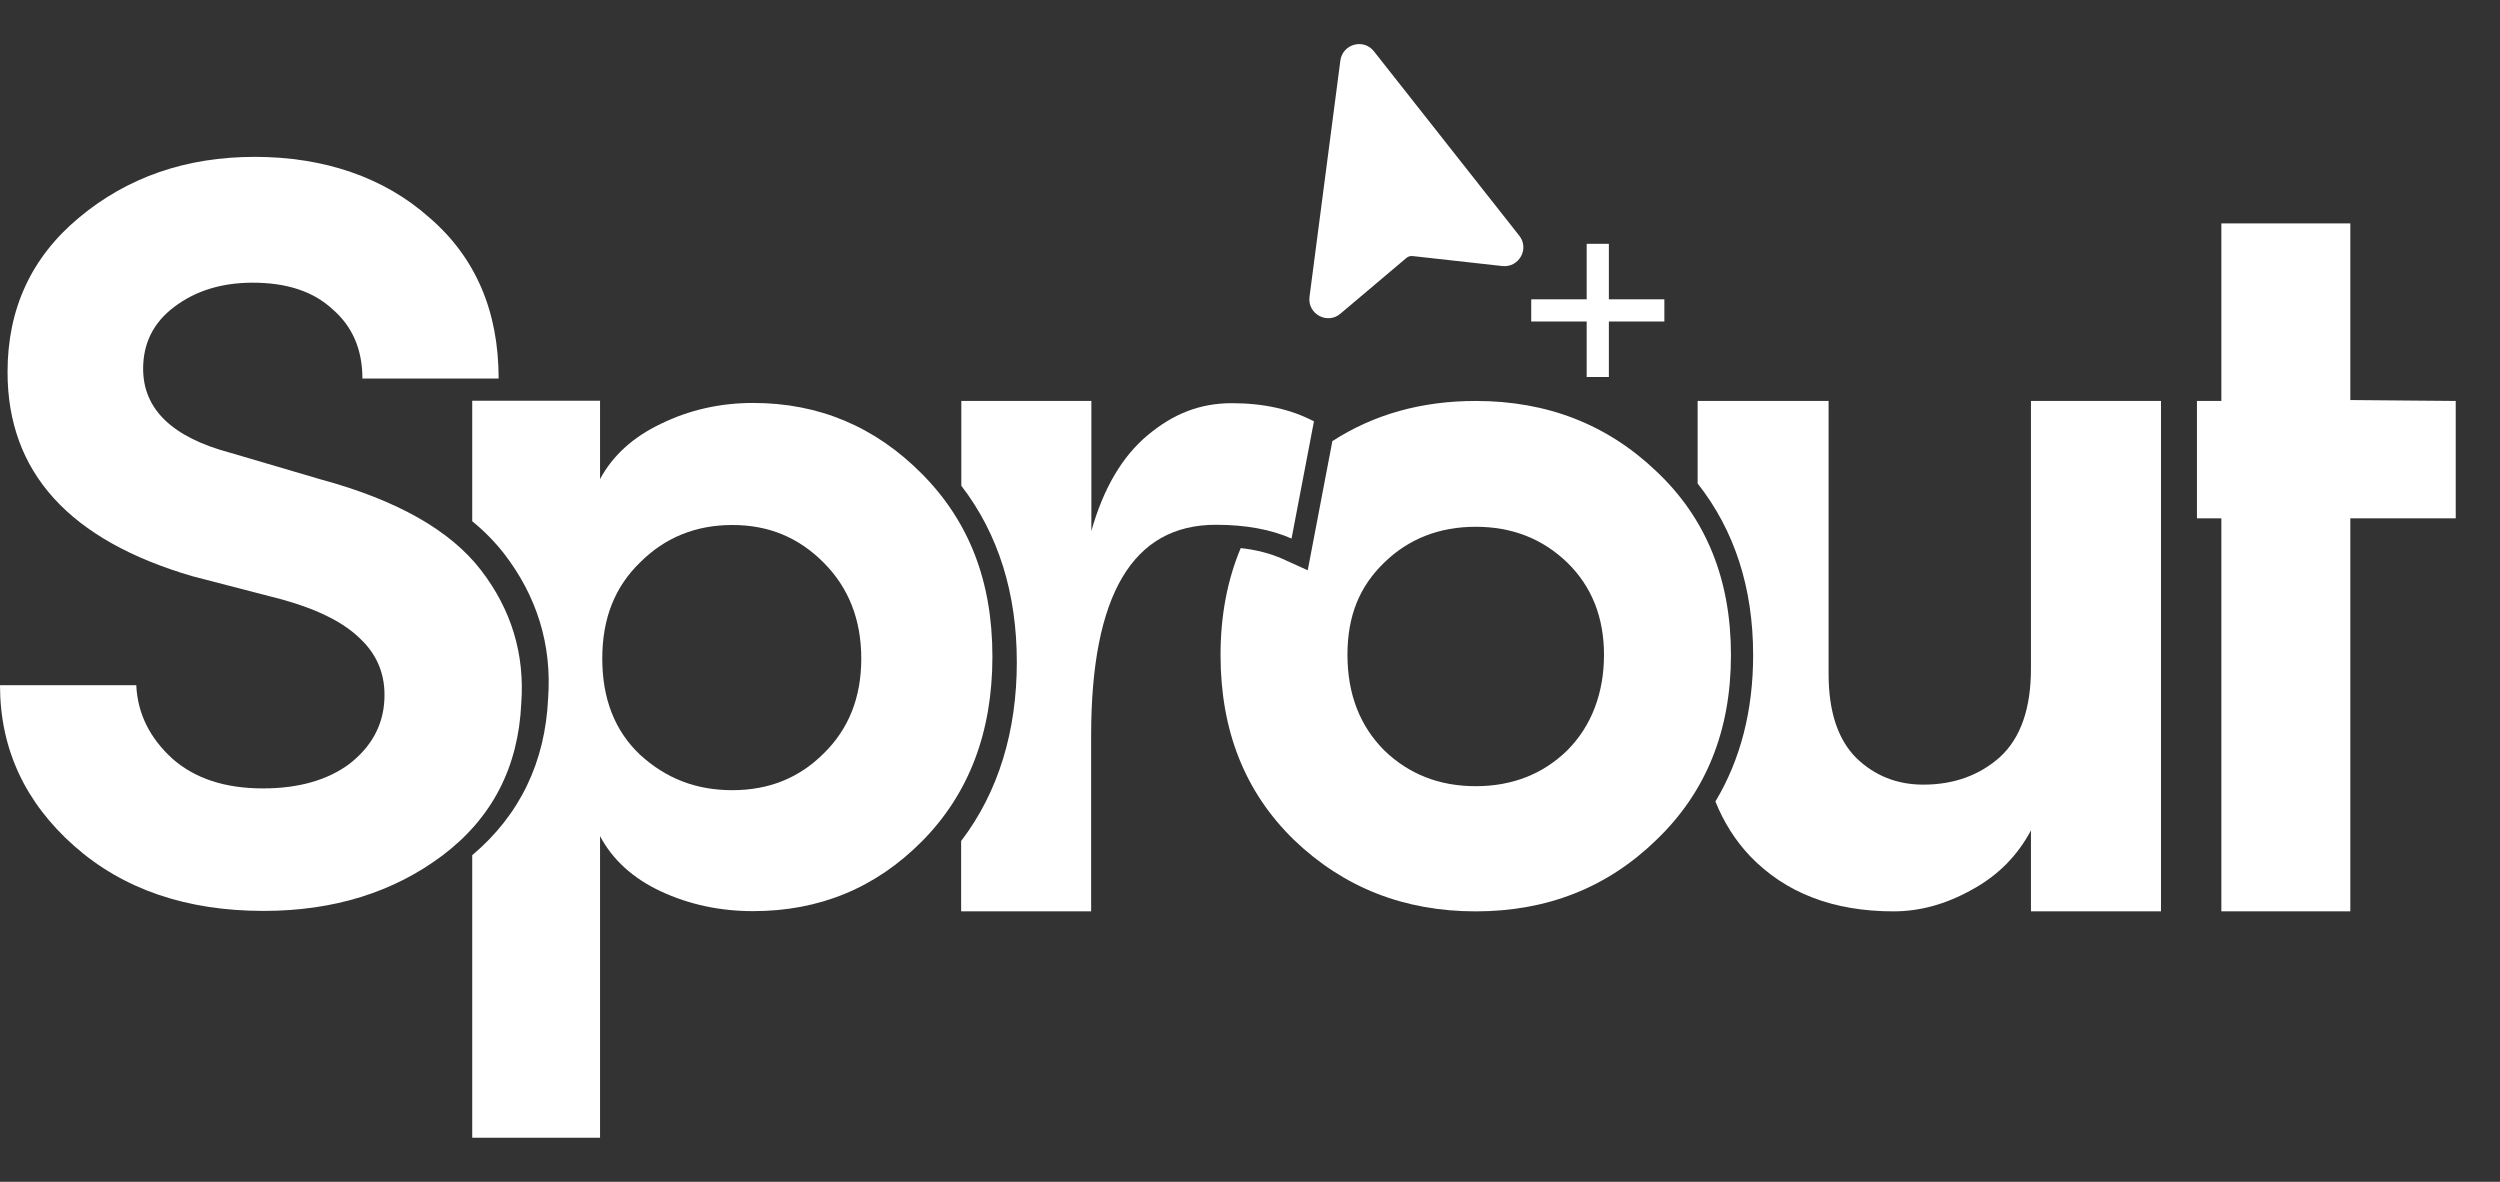 <svg width="55" height="26" viewBox="0 0 55 26" fill="none" xmlns="http://www.w3.org/2000/svg">
<rect x="0" y="0" width="55" height="26" fill="#333333" stroke="none"/>
<path fill-rule="evenodd" clip-rule="evenodd" d="M29.488 1.332C29.537 0.97 29.996 0.839 30.225 1.127L33.423 5.184C33.653 5.472 33.418 5.892 33.052 5.853L31.075 5.633C31.026 5.628 30.977 5.643 30.938 5.677L29.488 6.902C29.2 7.146 28.761 6.907 28.809 6.531M28.809 6.531L29.488 1.332L28.809 6.531Z" fill="white"/>
<path d="M35.395 6.585H36.616V7.073H35.395V8.294H34.907V7.073H33.687V6.585H34.907V5.364H35.395V6.585Z" fill="white"/>
<path fill-rule="evenodd" clip-rule="evenodd" d="M27.296 12.058C27.003 12.756 26.852 13.537 26.852 14.411C26.852 16.076 27.389 17.428 28.468 18.478C29.561 19.527 30.894 20.05 32.466 20.05C34.038 20.05 35.361 19.527 36.44 18.478C37.534 17.428 38.081 16.076 38.081 14.411C38.081 12.746 37.534 11.399 36.44 10.369C35.361 9.338 34.038 8.821 32.466 8.821C31.28 8.821 30.225 9.114 29.312 9.705L28.77 12.546L28.209 12.292C27.955 12.18 27.652 12.097 27.296 12.058ZM32.466 17.296C31.666 17.296 30.997 17.033 30.455 16.51C29.918 15.973 29.644 15.27 29.644 14.406C29.644 13.542 29.913 12.898 30.455 12.375C30.992 11.853 31.666 11.589 32.466 11.589C33.267 11.589 33.936 11.853 34.478 12.375C35.015 12.898 35.288 13.576 35.288 14.406C35.288 15.236 35.02 15.968 34.478 16.51C33.941 17.033 33.267 17.296 32.466 17.296Z" fill="white"/>
<path d="M51.707 8.801V4.915H48.87V8.821H48.333V11.404H48.87V20.05H51.707V11.404H54.026V8.821L51.707 8.801Z" fill="white"/>
<path d="M37.739 17.633C38.295 16.706 38.569 15.627 38.569 14.411C38.569 12.941 38.164 11.672 37.348 10.637V8.821H40.229V14.826C40.229 15.656 40.434 16.271 40.839 16.676C41.244 17.067 41.737 17.262 42.313 17.262C42.987 17.262 43.549 17.057 44.003 16.652C44.457 16.232 44.681 15.583 44.681 14.709V8.821H47.542V20.05H44.681V18.268C44.383 18.829 43.949 19.269 43.368 19.581C42.806 19.894 42.235 20.05 41.659 20.05C40.331 20.05 39.277 19.645 38.496 18.829C38.178 18.492 37.924 18.092 37.739 17.633Z" fill="white"/>
<path d="M21.145 18.492V20.05H24.005V16.183C24.005 13.088 24.918 11.545 26.749 11.545C27.403 11.545 27.96 11.648 28.414 11.848L28.907 9.27C28.409 9.007 27.804 8.87 27.101 8.87C26.398 8.87 25.812 9.104 25.25 9.573C24.689 10.041 24.274 10.745 24.01 11.682V8.821H21.149V10.686C21.97 11.755 22.37 13.059 22.37 14.567C22.37 16.076 21.97 17.418 21.149 18.497L21.145 18.492Z" fill="white"/>
<path fill-rule="evenodd" clip-rule="evenodd" d="M10.389 18.815V25.03H13.201V18.395C13.48 18.917 13.924 19.323 14.539 19.61C15.169 19.903 15.847 20.045 16.57 20.045C18.03 20.045 19.27 19.532 20.285 18.507C21.315 17.467 21.833 16.11 21.833 14.445C21.833 12.78 21.315 11.467 20.285 10.427C19.255 9.387 18.015 8.865 16.57 8.865C15.847 8.865 15.169 9.016 14.539 9.324C13.924 9.617 13.48 10.022 13.201 10.54V8.816H10.389V11.467C10.653 11.682 10.882 11.916 11.082 12.17C11.815 13.117 12.142 14.187 12.059 15.358C11.995 16.769 11.434 17.931 10.394 18.81L10.389 18.815ZM14.08 16.603C13.528 16.081 13.25 15.378 13.25 14.489C13.25 13.601 13.528 12.912 14.08 12.375C14.632 11.823 15.31 11.55 16.111 11.55C16.912 11.55 17.566 11.823 18.118 12.375C18.669 12.927 18.948 13.63 18.948 14.489C18.948 15.348 18.669 16.042 18.118 16.579C17.581 17.116 16.912 17.384 16.111 17.384C15.31 17.384 14.651 17.125 14.08 16.603Z" fill="white"/>
<path d="M0 15.075H2.998C3.027 15.7 3.295 16.237 3.793 16.691C4.291 17.13 4.955 17.345 5.785 17.345C6.566 17.345 7.201 17.165 7.684 16.808C8.168 16.432 8.427 15.963 8.456 15.402C8.485 14.87 8.314 14.426 7.938 14.064C7.577 13.703 7.011 13.415 6.23 13.195L4.238 12.678C1.523 11.887 0.166 10.388 0.166 8.186C0.166 6.795 0.688 5.662 1.738 4.788C2.802 3.9 4.091 3.451 5.605 3.451C7.118 3.451 8.446 3.895 9.447 4.788C10.462 5.662 10.97 6.844 10.97 8.328H7.973C7.973 7.688 7.753 7.181 7.318 6.805C6.898 6.414 6.313 6.219 5.561 6.219C4.872 6.219 4.296 6.399 3.828 6.756C3.374 7.098 3.149 7.552 3.149 8.113C3.149 9.002 3.789 9.622 5.073 9.963L7.064 10.549C8.734 11.003 9.906 11.667 10.58 12.541C11.253 13.415 11.546 14.392 11.468 15.47C11.405 16.877 10.829 17.994 9.735 18.82C8.656 19.63 7.343 20.04 5.8 20.04C4.096 20.04 2.705 19.562 1.631 18.61C0.557 17.658 0 16.481 0 15.075Z" fill="white"/>
</svg>
